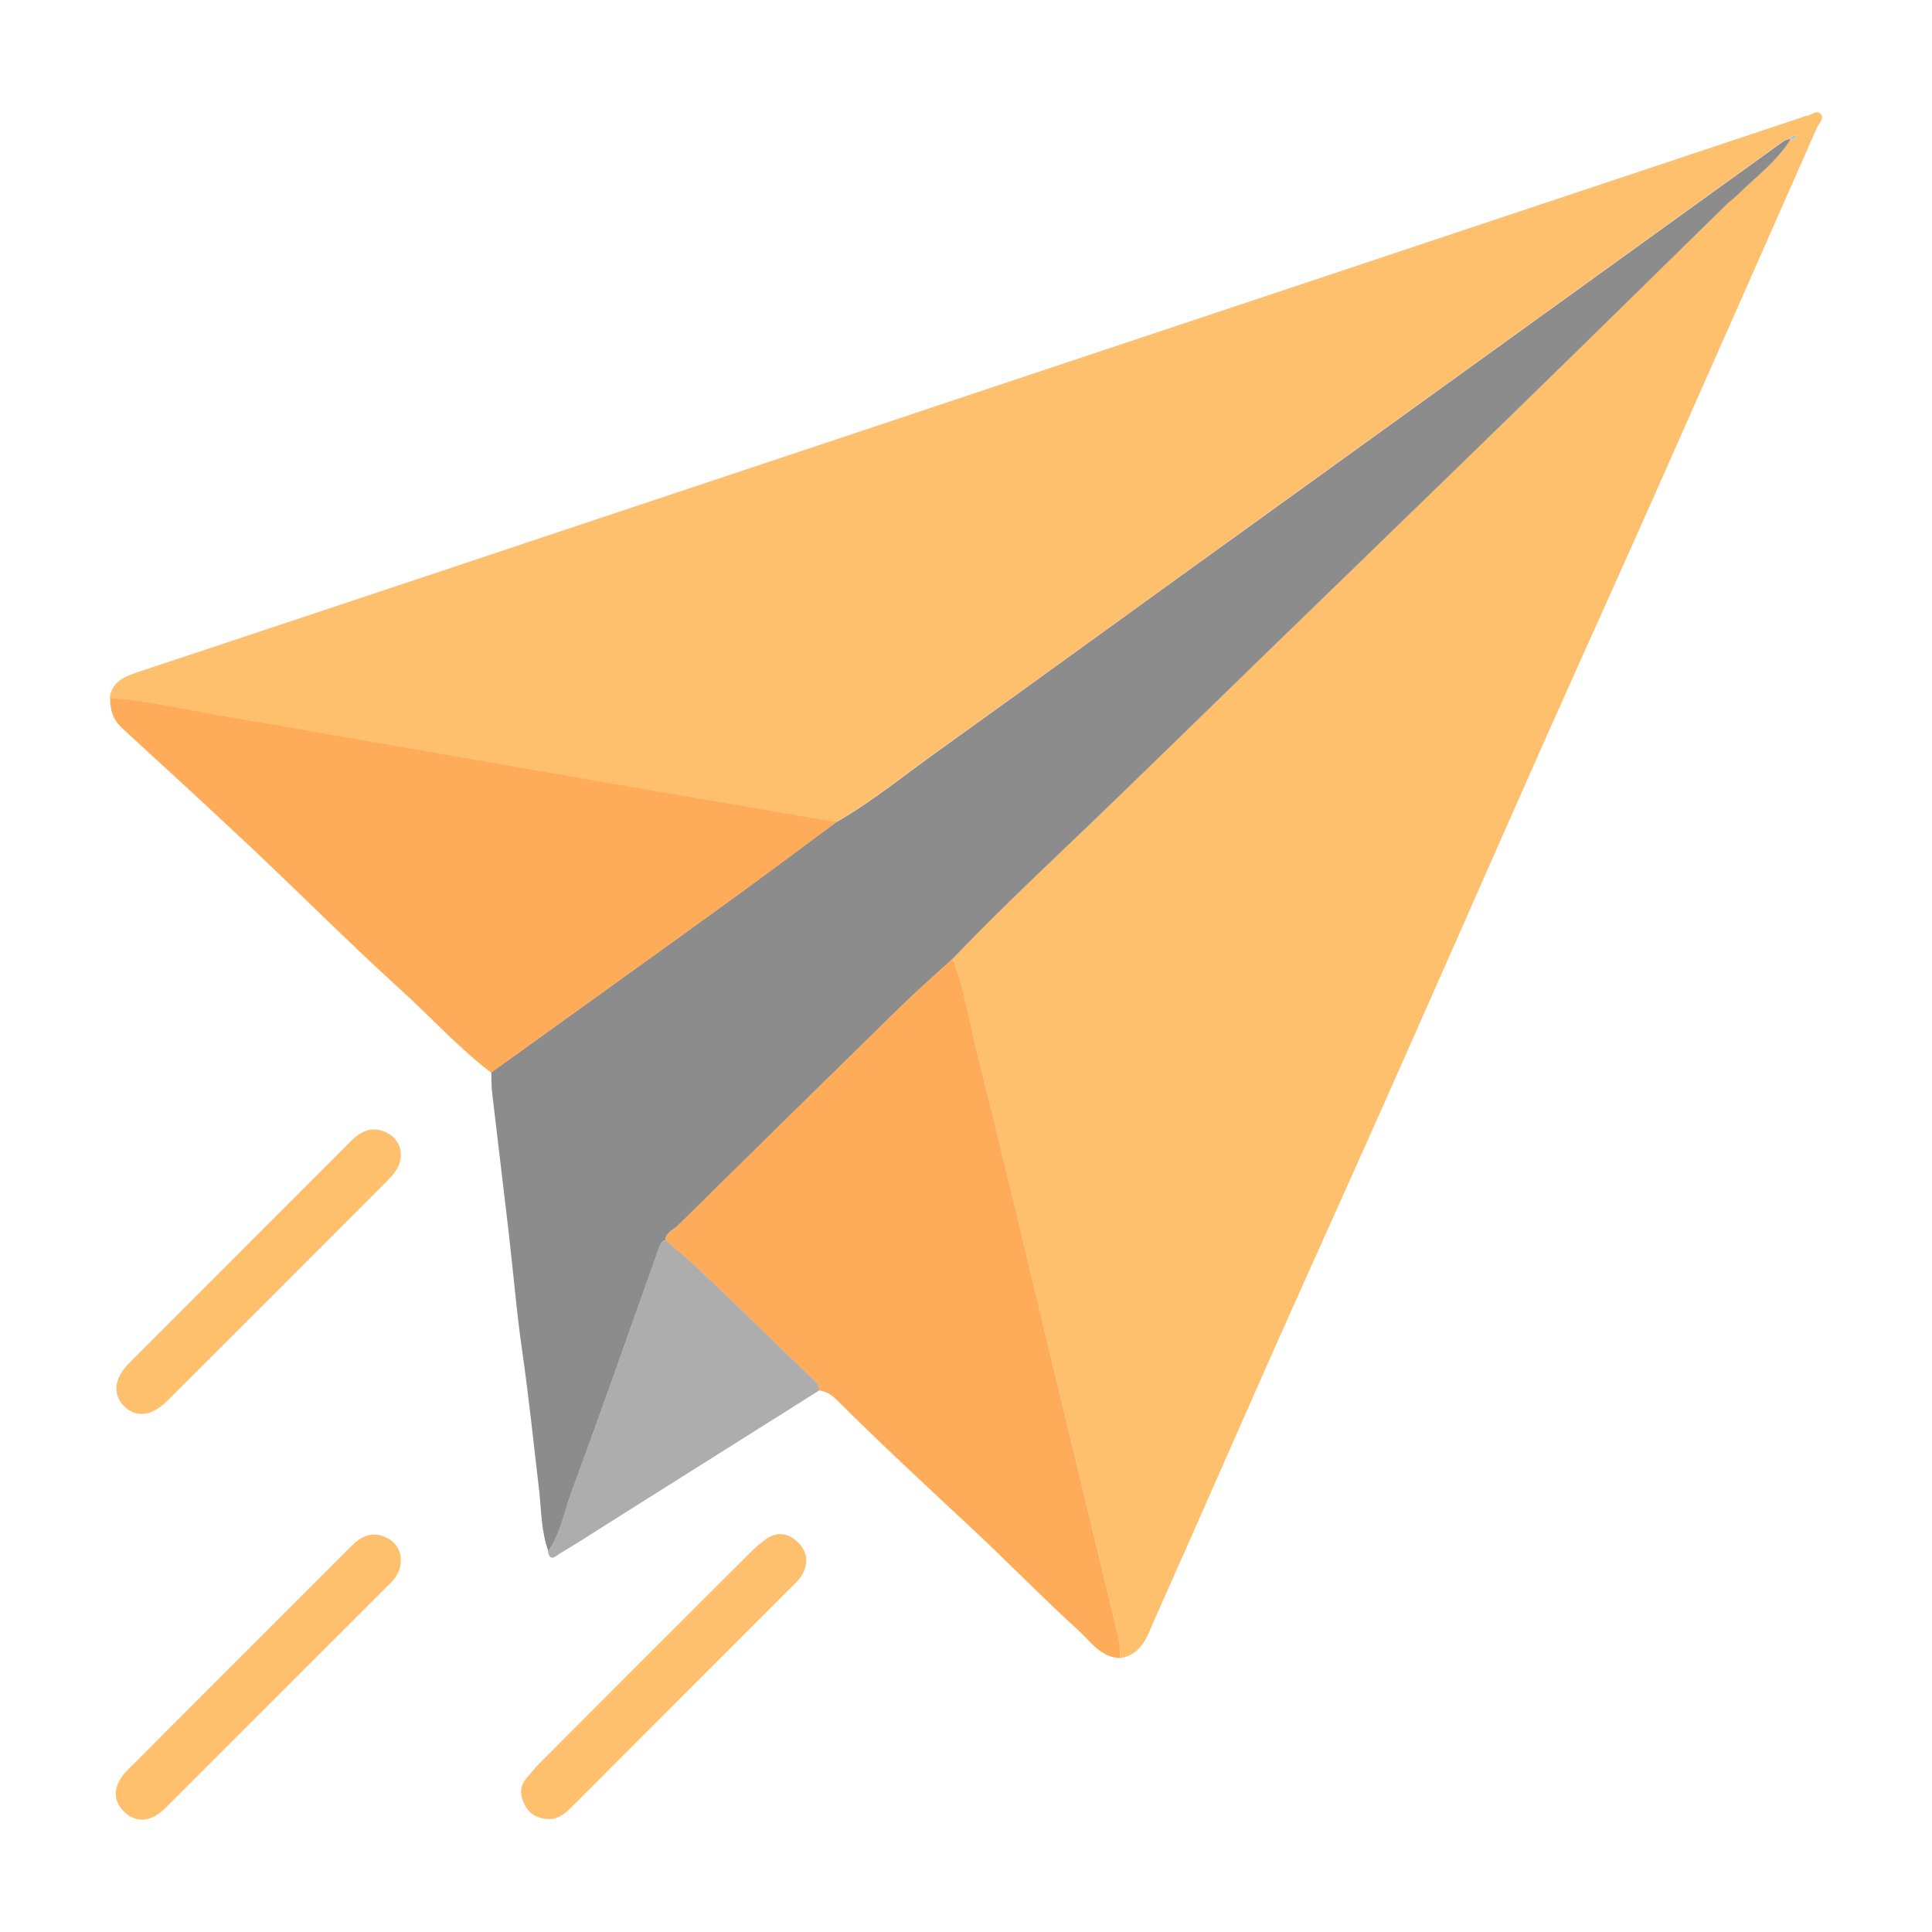 <?xml version="1.0" encoding="UTF-8"?><svg xmlns="http://www.w3.org/2000/svg" viewBox="0 0 100 100"><g id="a"/><g id="b"><g id="c"><g><path d="M5.68,36.12c.12-.88,.82-1.12,1.51-1.35,6.99-2.33,13.99-4.65,20.98-6.99,21.72-7.24,43.43-14.48,65.14-21.72,.05-.02,.11-.06,.16-.06,.27,0,.57-.37,.79-.08,.17,.21-.12,.47-.22,.7-2.64,5.98-5.27,11.95-7.92,17.92-1.97,4.45-3.98,8.88-5.96,13.32-2.64,5.94-5.25,11.9-7.89,17.84-1.97,4.45-3.98,8.88-5.96,13.32-2.19,4.92-4.34,9.85-6.53,14.76-.38,.84-.63,1.85-1.79,2.04-.03-.34,0-.69-.09-1.02-1.2-5.01-2.41-10.02-3.62-15.03-1.25-5.18-2.47-10.36-3.76-15.53-.39-1.54-.62-3.13-1.21-4.62,1.88-1.99,3.86-3.88,5.84-5.76,3.9-3.72,7.75-7.49,11.61-11.25,3.99-3.87,7.99-7.74,11.97-11.62,3.55-3.46,7.08-6.94,10.63-10.41,.16-.16,.36-.29,.52-.45,.96-.94,2.06-1.74,2.78-2.91,.14,0,.26-.05,.33-.2,.02-.01,.05-.02,.06-.03,.01,0,0-.03,0-.05l-.07,.09c-.15-.02-.28,.02-.36,.16-.11,.04-.23,.06-.32,.12-2.52,1.81-5.04,3.63-7.56,5.45-6.6,4.76-13.2,9.52-19.8,14.28-5.46,3.94-10.9,7.9-16.37,11.81-1.75,1.25-3.42,2.62-5.29,3.7-.4-.06-.79-.12-1.19-.19-3.55-.61-7.1-1.22-10.65-1.83-3.13-.54-6.25-1.09-9.38-1.63-3.52-.61-7.04-1.24-10.56-1.83-1.94-.33-3.87-.77-5.84-.94Z" style="fill:#ffc06e;"/><path d="M43.3,42.55c1.87-1.08,3.54-2.45,5.29-3.7,5.47-3.92,10.91-7.88,16.37-11.81,6.6-4.76,13.2-9.52,19.8-14.28,2.52-1.82,5.04-3.64,7.56-5.45,.09-.06,.21-.08,.32-.12l.03,.03c-.72,1.17-1.83,1.97-2.78,2.91-.16,.16-.36,.29-.52,.45-3.54,3.47-7.08,6.95-10.63,10.41-3.98,3.88-7.98,7.75-11.97,11.62-3.87,3.75-7.71,7.53-11.61,11.25-1.98,1.89-3.96,3.78-5.84,5.76-.89,.82-1.79,1.61-2.66,2.45-3.86,3.78-7.72,7.57-11.56,11.36-.23,.23-.62,.35-.66,.75-.28,.11-.31,.38-.4,.62-1.48,4.16-2.94,8.33-4.47,12.47-.37,1.01-.55,2.11-1.19,3.02-.37-1.03-.36-2.13-.48-3.2-.28-2.36-.52-4.72-.86-7.08-.3-2.06-.47-4.15-.71-6.22-.28-2.42-.58-4.83-.86-7.25-.04-.34-.03-.69-.04-1.04,3.95-2.84,7.9-5.67,11.84-8.52,2.03-1.47,4.03-2.97,6.04-4.45Z" style="fill:#8c8c8c;"/><path d="M34.43,64.18c.05-.4,.43-.52,.66-.75,3.85-3.8,7.7-7.58,11.56-11.36,.86-.84,1.77-1.63,2.66-2.45,.59,1.49,.83,3.08,1.21,4.62,1.29,5.17,2.52,10.35,3.76,15.53,1.21,5.01,2.42,10.02,3.62,15.03,.08,.33,.06,.68,.09,1.02-1.02-.02-1.54-.86-2.17-1.43-1.89-1.72-3.67-3.56-5.54-5.3-2.35-2.19-4.71-4.38-6.99-6.65-.25-.25-.54-.43-.9-.47,.02-.3-.2-.46-.38-.64-1.84-1.78-3.67-3.56-5.53-5.33-.66-.63-1.37-1.21-2.06-1.82Z" style="fill:#ffac5a;"/><path d="M43.3,42.55c-2.01,1.49-4.01,2.99-6.04,4.45-3.94,2.85-7.9,5.68-11.84,8.52-1.65-1.26-3.05-2.8-4.58-4.2-2.69-2.44-5.25-5.01-7.89-7.5-2.2-2.07-4.43-4.11-6.65-6.15-.46-.43-.61-.95-.6-1.55,1.97,.16,3.9,.61,5.84,.94,3.52,.59,7.04,1.22,10.56,1.83,3.13,.54,6.25,1.09,9.38,1.63,3.55,.61,7.1,1.22,10.65,1.83,.39,.07,.79,.13,1.19,.19Z" style="fill:#ffac5a;"/><path d="M34.43,64.18c.69,.6,1.4,1.18,2.06,1.82,1.85,1.76,3.69,3.55,5.53,5.33,.18,.18,.4,.34,.38,.64-3.62,2.28-7.24,4.56-10.86,6.84-.85,.54-1.69,1.08-2.56,1.6-.19,.11-.51,.48-.62-.1,.64-.91,.82-2.01,1.19-3.02,1.53-4.14,2.99-8.31,4.47-12.47,.09-.24,.11-.51,.4-.62Z" style="fill:#adadad;"/><path d="M20.75,80.71c0,.59-.24,.93-.56,1.25-3.88,3.87-7.75,7.75-11.63,11.62-.74,.74-1.51,.8-2.13,.2-.64-.63-.59-1.41,.2-2.19,3.85-3.86,7.71-7.71,11.56-11.57,.49-.49,1.02-.76,1.71-.48,.57,.23,.83,.68,.85,1.17Z" style="fill:#ffc06e;"/><path d="M28.3,94.15c-.53-.04-.93-.29-1.16-.77-.24-.48-.25-.94,.13-1.36,.23-.26,.44-.54,.68-.78,3.62-3.63,7.25-7.26,10.88-10.88,.24-.24,.51-.47,.78-.67,.61-.45,1.21-.34,1.71,.16,.51,.51,.53,1.13,.15,1.74-.12,.19-.3,.35-.46,.51-3.79,3.79-7.58,7.58-11.37,11.38-.38,.38-.76,.72-1.34,.67Z" style="fill:#ffc06e;"/><path d="M20.75,59.69c0,.67-.31,1.02-.63,1.35-3.83,3.84-7.66,7.68-11.51,11.51-.79,.78-1.62,.83-2.21,.21-.58-.61-.49-1.43,.28-2.2,3.83-3.84,7.67-7.67,11.5-11.51,.49-.49,1.02-.75,1.71-.48,.57,.23,.83,.69,.86,1.13Z" style="fill:#ffc06e;"/><path d="M92.99,7.02c-.06,.14-.18,.19-.33,.2l-.03-.03c.08-.14,.21-.18,.36-.16h0Z" style="fill:#abc4d5;"/><path d="M92.99,7.02l.07-.09s0,.04,0,.05c-.02,.02-.04,.02-.06,.03h0Z" style="fill:#abc4d5;"/><rect width="100" height="100" style="fill:none;"/></g></g></g></svg>